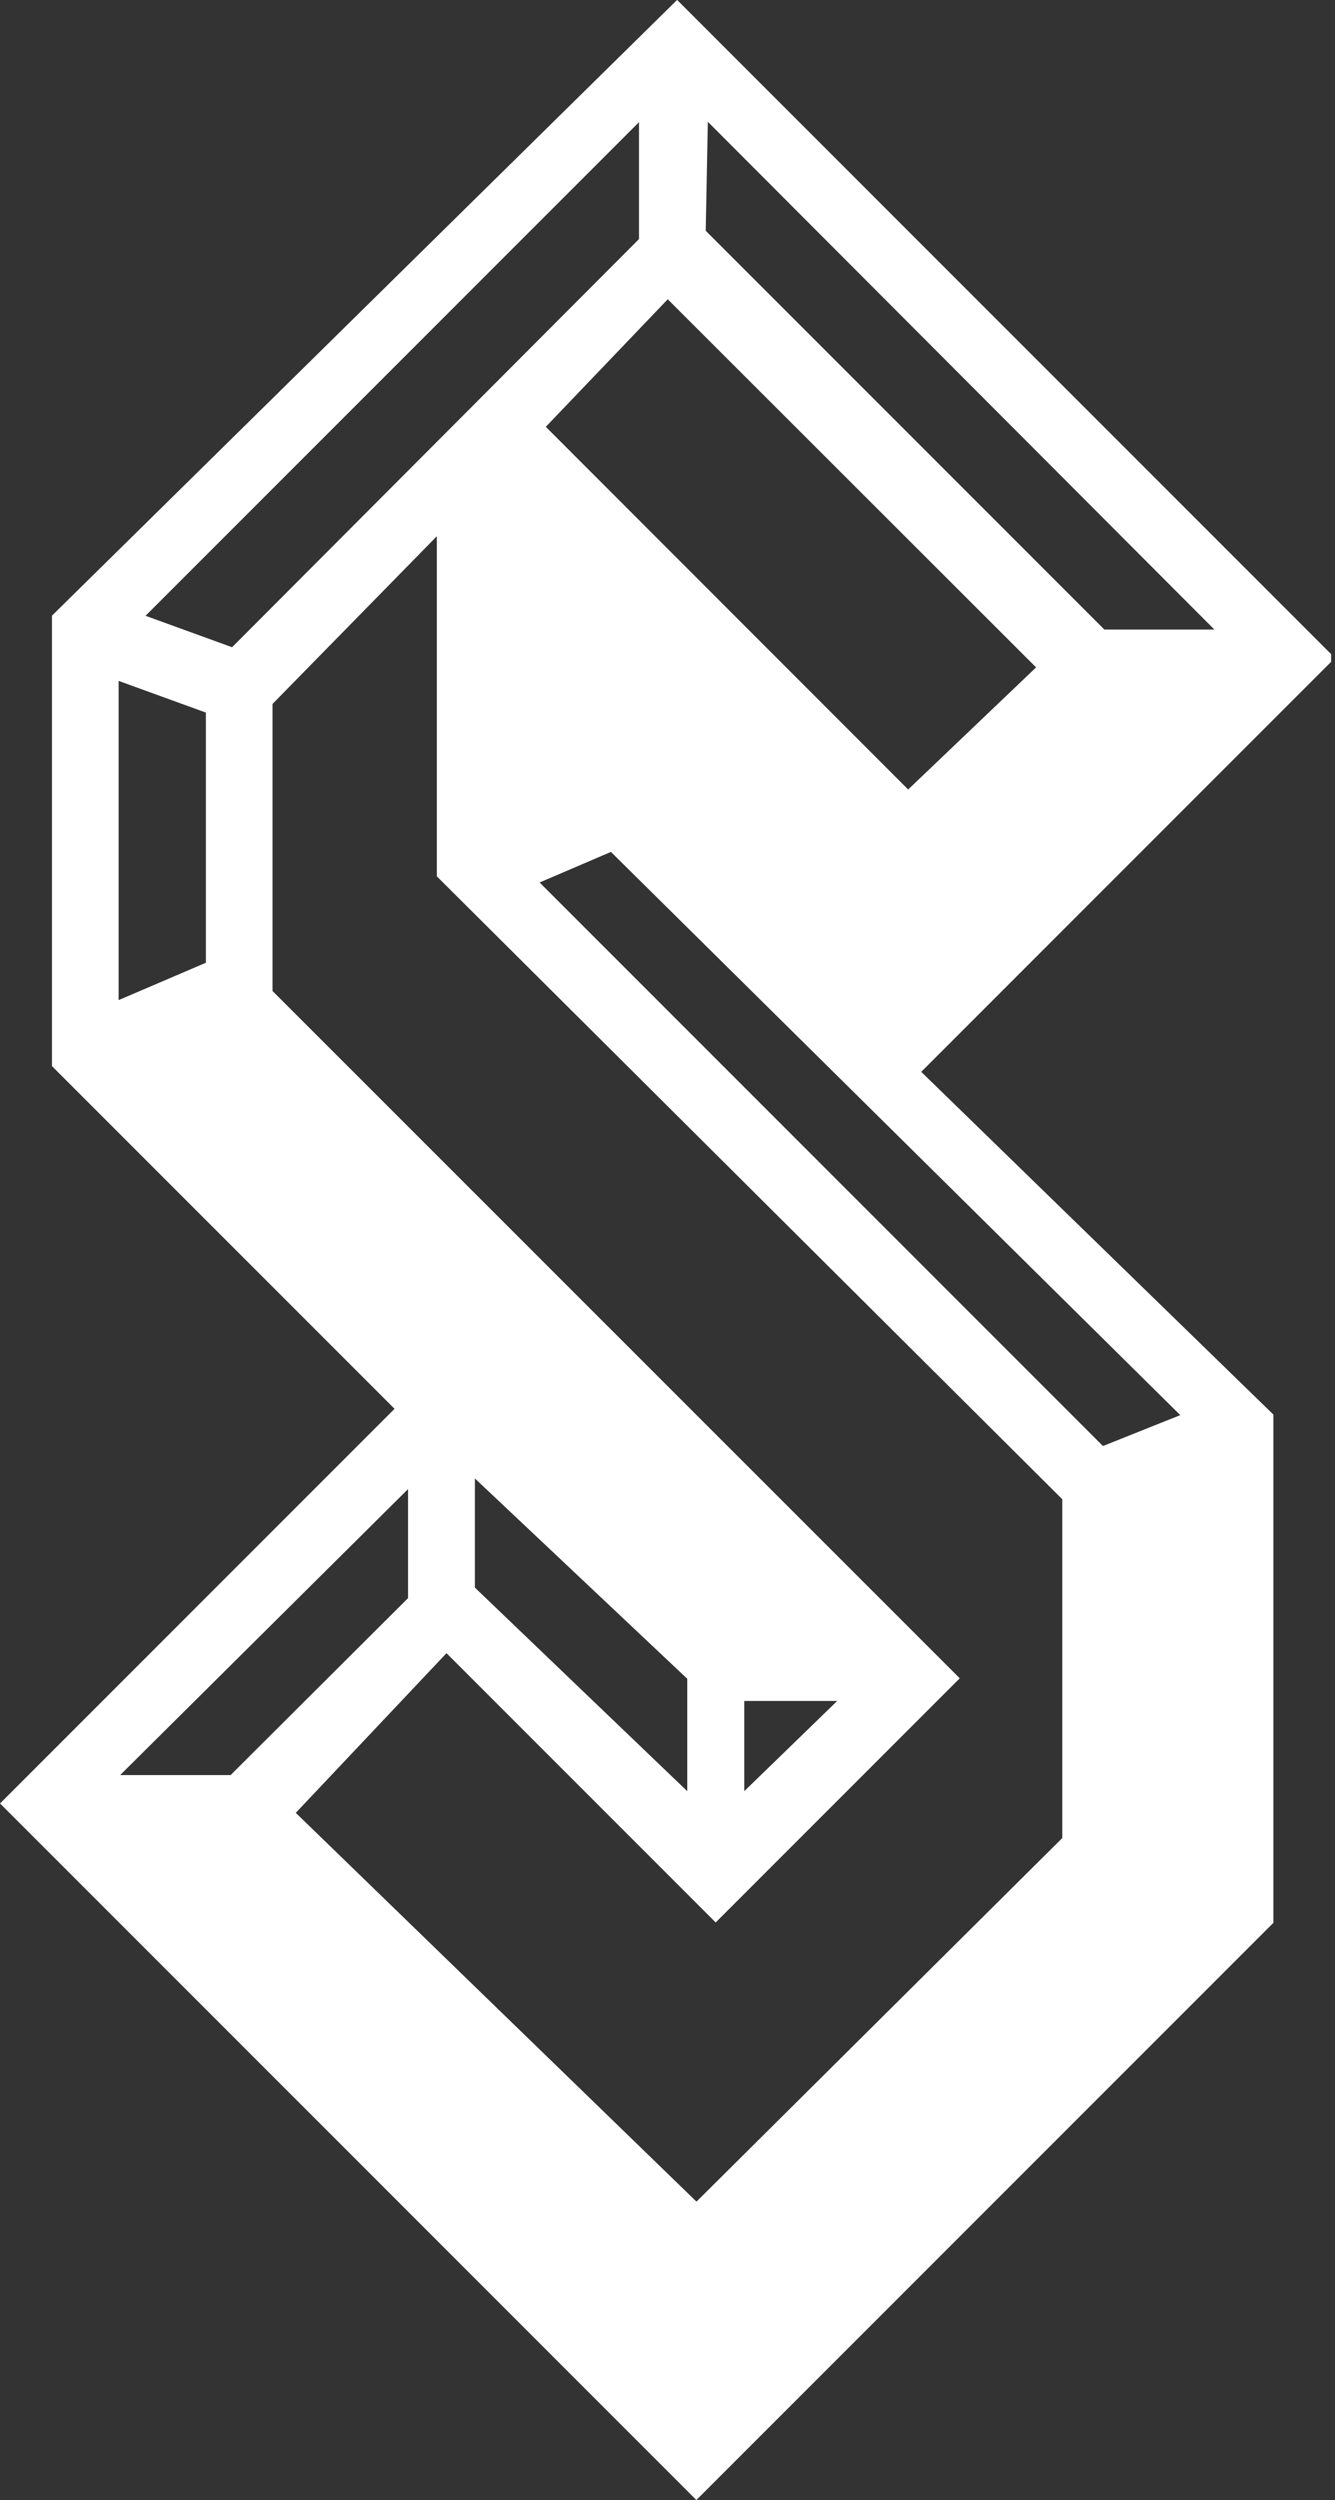 <svg viewBox="0 0 71.91 134.62" xmlns="http://www.w3.org/2000/svg" data-sanitized-data-name="Layer 2" data-name="Layer 2" id="Layer_2">
  <rect x="0" y="0" width="71.91" height="134.62" fill="#333333" stroke="none"/>
  <defs>
    <style>
      .cls-1 {
        fill: #fff;
        stroke: #fff;
        stroke-miterlimit: 10;
      }
    </style>
  </defs>
  <g data-sanitized-data-name="STONEFACE S" data-name="STONEFACE S" id="STONEFACE_S">
    <path d="M71.2,35.43L36.47,.7,3.3,33.36v23.84l18.66,18.66L.71,97.11l36.8,36.8,30.58-30.58v-26.95l-19.18-18.66,22.29-22.29ZM37.65,5.37l28.97,29.03h-7.34L37.51,12.63l.14-7.26Zm18.87,30.58l-7.61,7.26L28.7,22.99l7.26-7.59,20.57,20.55ZM11.59,52.17l-5.7,2.44v-18.66l5.7,2.07v14.15Zm-4.66-18.81L34.92,5.37v7.71L12.63,35.43l-5.7-2.07Zm-1.67,62.72l17.22-17.1v7.28l-9.85,9.82H5.26Zm52.47,3.09l-20.21,20.08-22.29-21.62,8.81-9.33,14.51,14.51,12.44-12.44L14.18,53.57v-15.87l9.85-10.05v19.33l33.69,33.54v18.64Zm-32.65-13.46v-7.26l12.44,11.73v7.44l-12.44-11.92Zm14.51,11.92v-6.54h6.74l-6.74,6.54Zm24.88-21.25l-5.18,2.07-31.1-31.1,4.83-2.07,31.45,31.1Z" class="cls-1" data-sanitized-data-name="WHITE ONLY" data-name="WHITE ONLY" id="WHITE_ONLY"></path>
  </g>
</svg>